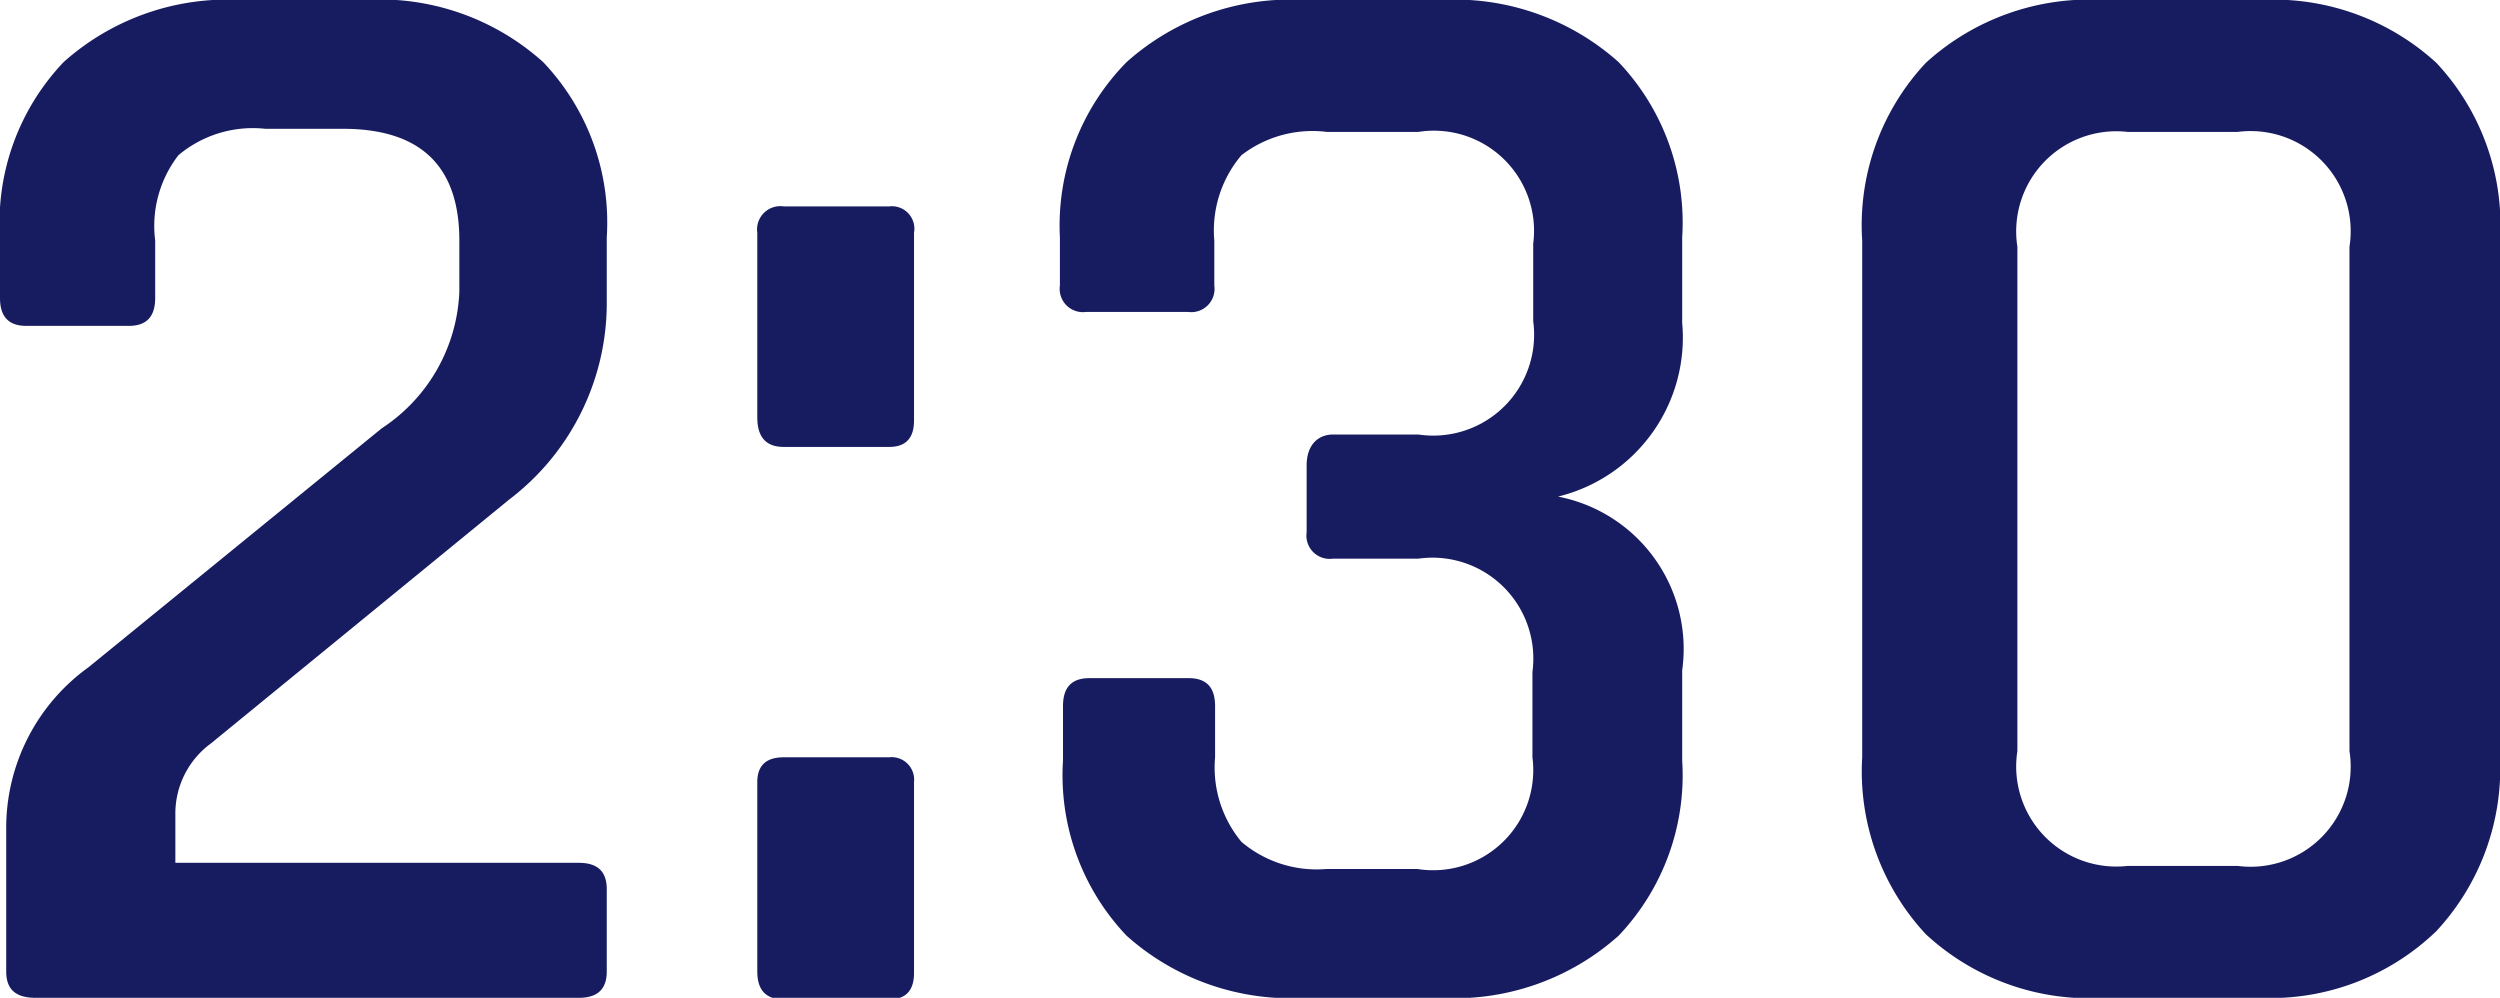 <svg xmlns="http://www.w3.org/2000/svg" viewBox="0 0 32.22 12.86"><defs><style>.cls-1{fill:#171c61;}</style></defs><g id="レイヤー_2" data-name="レイヤー 2"><g id="d"><path class="cls-1" d="M.08,12.52V10.68A2.55,2.55,0,0,1,1.14,8.6L4.92,5.52a2.21,2.21,0,0,0,1-1.76V3.1q0-1.44-1.5-1.44h-1A1.49,1.49,0,0,0,2.3,2,1.49,1.49,0,0,0,2,3.1v.74c0,.24-.11.36-.34.36H.34C.11,4.2,0,4.08,0,3.84V3.06A3,3,0,0,1,.82.8,3.17,3.17,0,0,1,3.12,0H4.68A3.15,3.15,0,0,1,7,.8a3,3,0,0,1,.82,2.26v.82A3.18,3.18,0,0,1,6.56,6.44L2.72,9.58a1.12,1.12,0,0,0-.46.9v.64h5.2c.24,0,.36.11.36.34v1.06c0,.23-.12.34-.36.34h-7C.2,12.86.08,12.75.08,12.52Z"/><path class="cls-1" d="M11.78,3V5.42c0,.23-.11.34-.32.34H10.1c-.23,0-.34-.13-.34-.38V3a.3.3,0,0,1,.34-.34h1.36A.29.29,0,0,1,11.78,3Zm0,7.1v2.44c0,.23-.11.34-.32.34H10.1c-.23,0-.34-.12-.34-.36V10.08c0-.21.11-.32.34-.32h1.36A.29.29,0,0,1,11.78,10.08Z"/><path class="cls-1" d="M17.18,5.6h1.1a1.3,1.3,0,0,0,1.48-1.46v-1a1.29,1.29,0,0,0-1.48-1.44H17.1A1.5,1.5,0,0,0,16,2a1.5,1.5,0,0,0-.35,1.1v.58a.3.3,0,0,1-.34.34H14a.3.3,0,0,1-.34-.34V3.06A3,3,0,0,1,14.52.8a3.17,3.17,0,0,1,2.3-.8h1.74a3.17,3.17,0,0,1,2.3.8,3,3,0,0,1,.82,2.26v1.1a2.11,2.11,0,0,1-1.6,2.24,2,2,0,0,1,1.6,2.24V9.8a3,3,0,0,1-.82,2.26,3.17,3.17,0,0,1-2.3.8H16.82a3.17,3.17,0,0,1-2.3-.8A3,3,0,0,1,13.7,9.8V9.1c0-.24.11-.36.34-.36h1.28c.23,0,.34.12.34.36v.66A1.5,1.5,0,0,0,16,10.85a1.5,1.5,0,0,0,1.09.35h1.18a1.29,1.29,0,0,0,1.48-1.44V8.66A1.3,1.3,0,0,0,18.28,7.2h-1.1a.3.3,0,0,1-.34-.34V6C16.84,5.72,17,5.6,17.18,5.6Z"/><path class="cls-1" d="M29.12,12.86h-2a3.1,3.1,0,0,1-2.3-.82A3.08,3.08,0,0,1,24,9.76V3.1A3.06,3.06,0,0,1,24.82.81,3.13,3.13,0,0,1,27.12,0h2A3.11,3.11,0,0,1,31.4.81a3.06,3.06,0,0,1,.82,2.29V9.76A3.08,3.08,0,0,1,31.4,12,3.08,3.08,0,0,1,29.12,12.86Zm-1.7-1.7h1.42a1.29,1.29,0,0,0,1.44-1.48V3.18A1.29,1.29,0,0,0,28.84,1.7H27.42A1.29,1.29,0,0,0,26,3.18v6.5A1.29,1.29,0,0,0,27.42,11.16Z"/></g></g></svg>